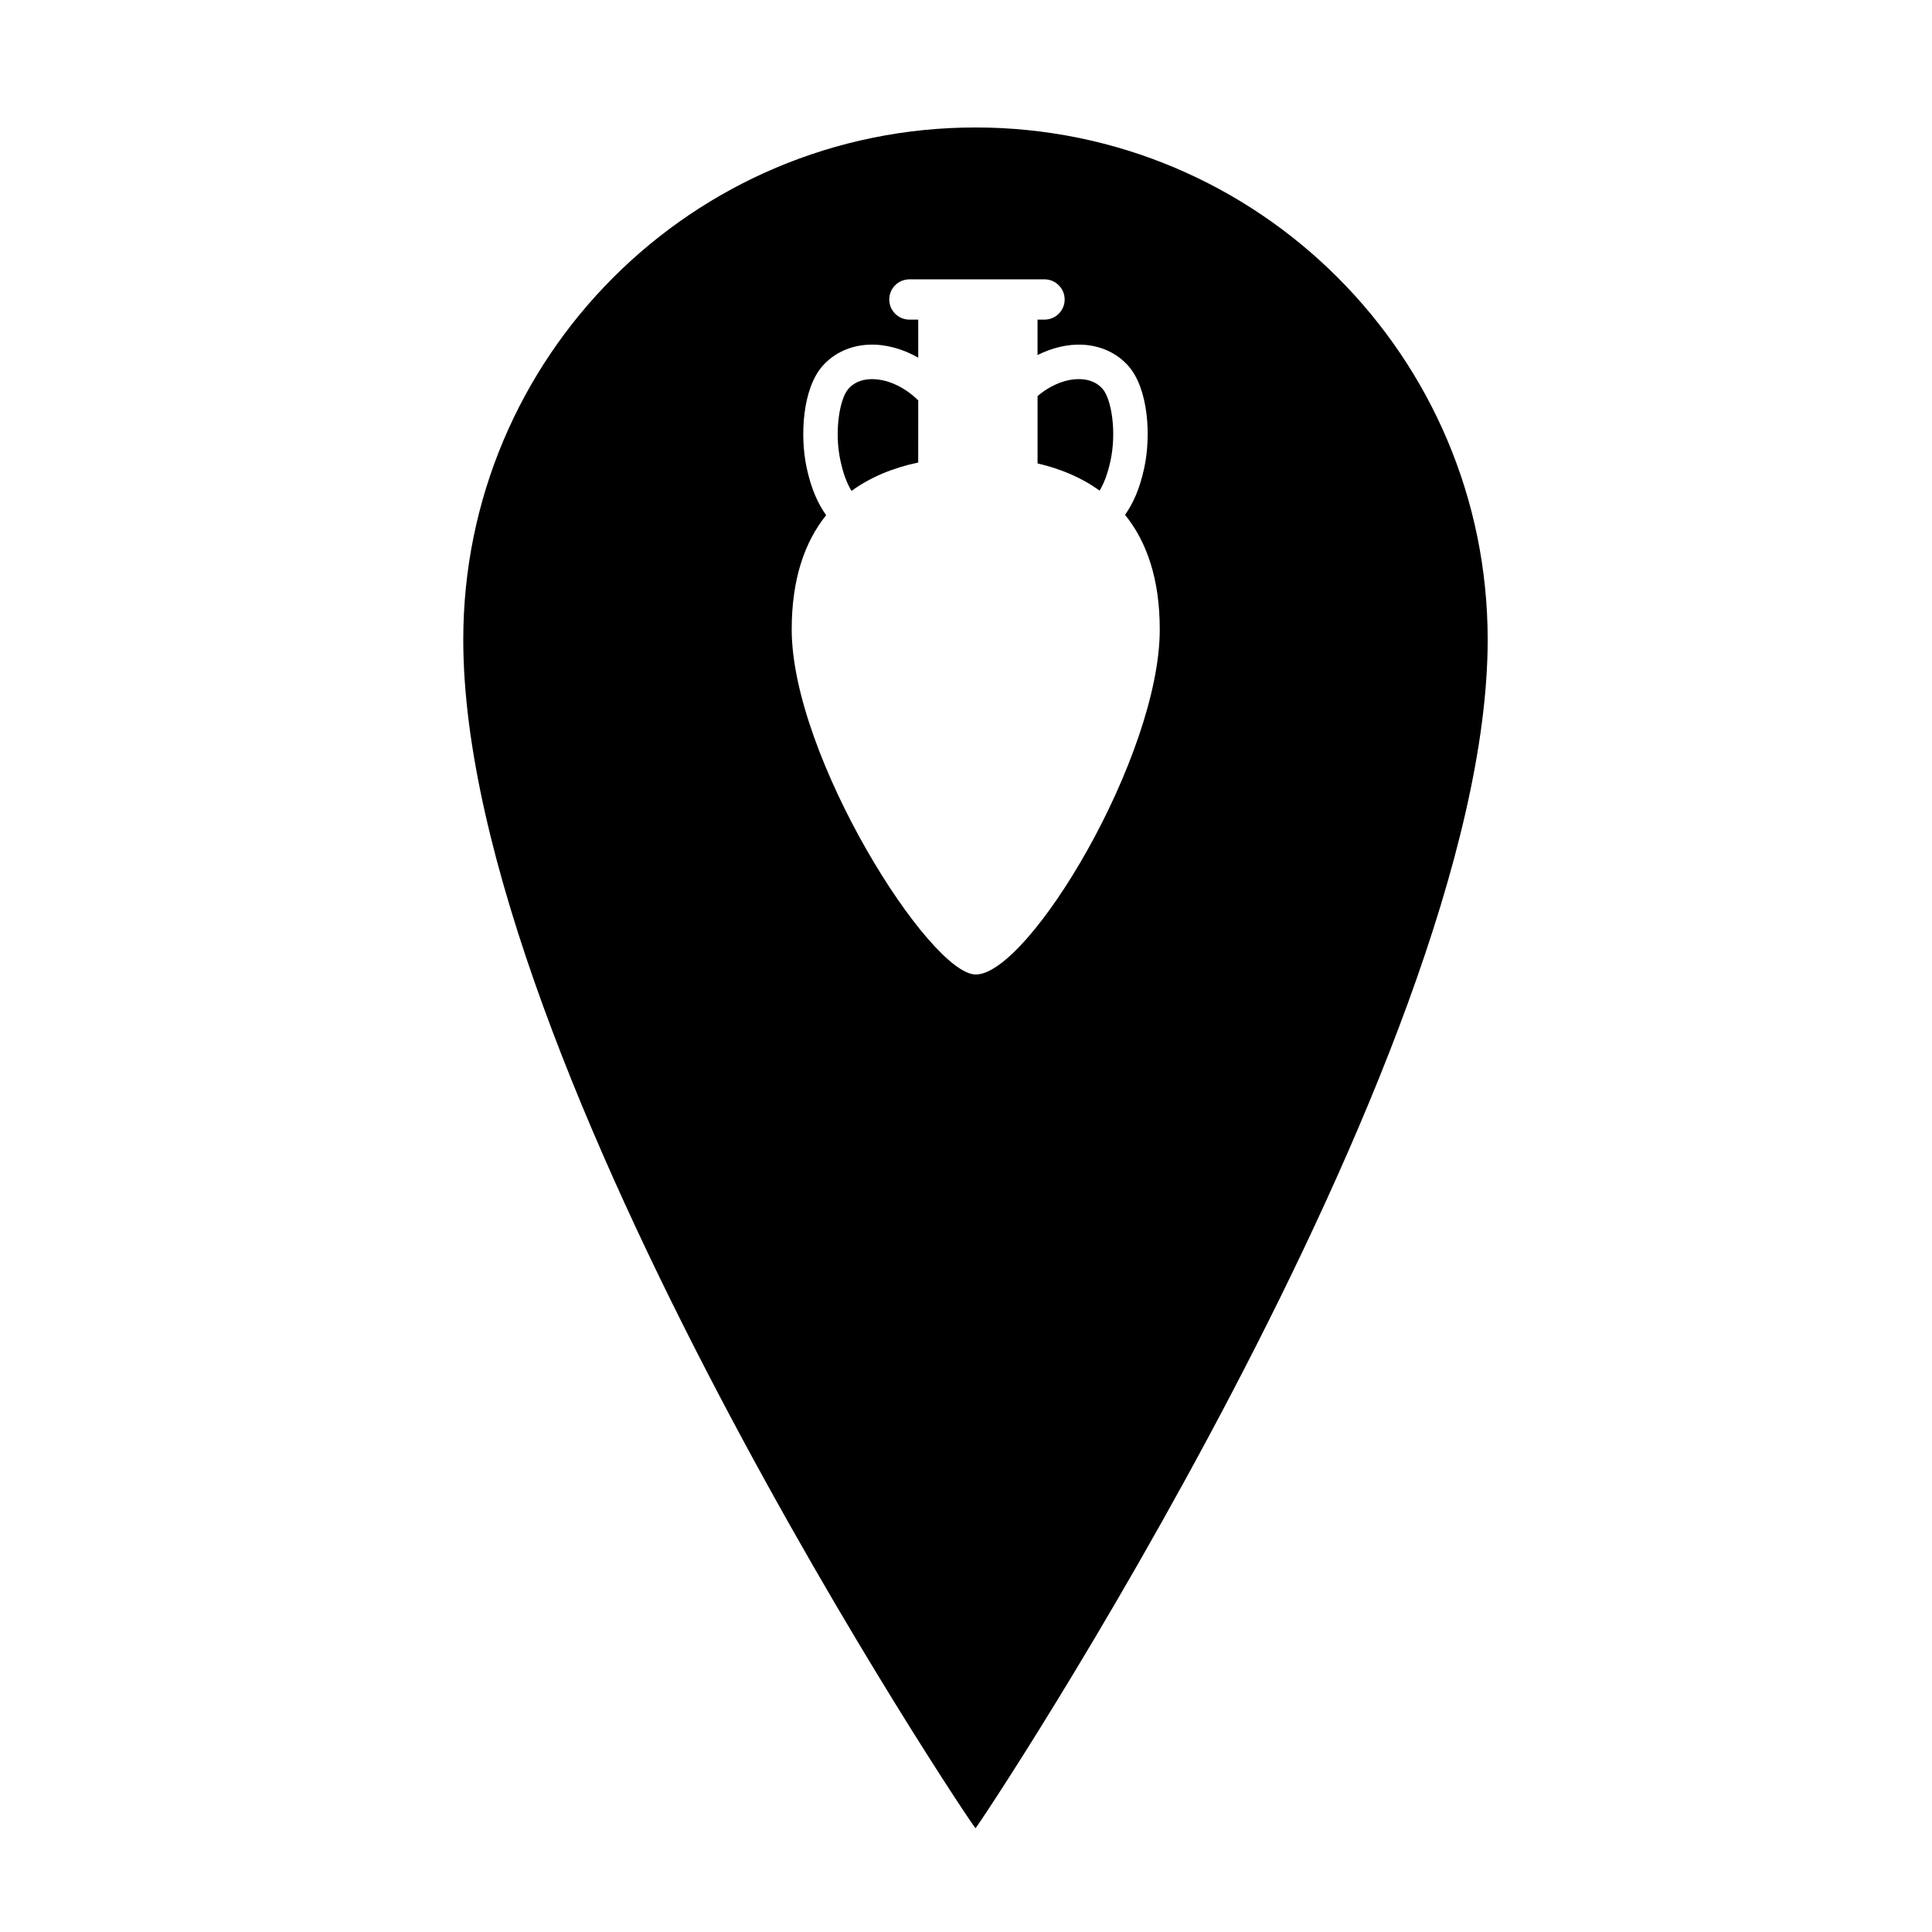 <?xml version="1.0" encoding="UTF-8"?>
<!-- Uploaded to: ICON Repo, www.iconrepo.com, Generator: ICON Repo Mixer Tools -->
<svg fill="#000000" width="800px" height="800px" version="1.1" viewBox="144 144 512 512" xmlns="http://www.w3.org/2000/svg">
 <g>
  <path d="m430.39 244.48c-3.769-0.16-7.922 1.512-11.426 4.481v17.852c6.141 1.43 11.715 3.773 16.441 7.215 1.223-2.051 2.137-4.473 2.891-7.938 1.656-7.648 0.258-16.367-2.117-19.055-1.398-1.59-3.352-2.449-5.789-2.555z"/>
  <path d="m402.51 177.78c-74.969 0-135.74 60.773-135.74 135.74 0 113.36 135.25 314.99 135.74 314.97 0.578-0.023 135.74-203.41 135.74-314.97 0-74.969-60.777-135.74-135.74-135.74zm0.07 224.47c-12.199 0-48.77-57.785-48.77-91.457 0-13.238 3.391-23.125 9.125-30.262-2.188-3.098-3.914-6.848-5.144-12.496-1.879-8.664-1.059-21.09 4.184-27.043 3.035-3.441 7.394-5.445 12.281-5.648 4.32-0.188 8.898 1.066 13.086 3.43l-0.004-10.07h-2.34c-2.945 0-5.336-2.391-5.336-5.336 0-2.949 2.391-5.336 5.336-5.336h35.812c2.941 0 5.336 2.387 5.336 5.336 0 2.945-2.391 5.336-5.336 5.336h-1.855v9.387c3.828-1.914 7.914-2.91 11.809-2.746 4.891 0.207 9.254 2.215 12.281 5.648 5.238 5.953 6.07 18.375 4.184 27.043-1.219 5.59-2.918 9.324-5.078 12.406 5.781 7.141 9.199 17.055 9.199 30.352-0.004 33.676-34.672 91.457-48.77 91.457z"/>
  <path d="m374.64 244.48c-2.445 0.109-4.398 0.965-5.805 2.559-2.367 2.691-3.773 11.41-2.109 19.059 0.762 3.504 1.691 5.938 2.934 8.004 5.035-3.688 11.043-6.129 17.676-7.535l0.004-16.5c-0.086-0.074-0.18-0.129-0.262-0.207-3.688-3.535-8.328-5.539-12.438-5.379z"/>
 </g>
</svg>